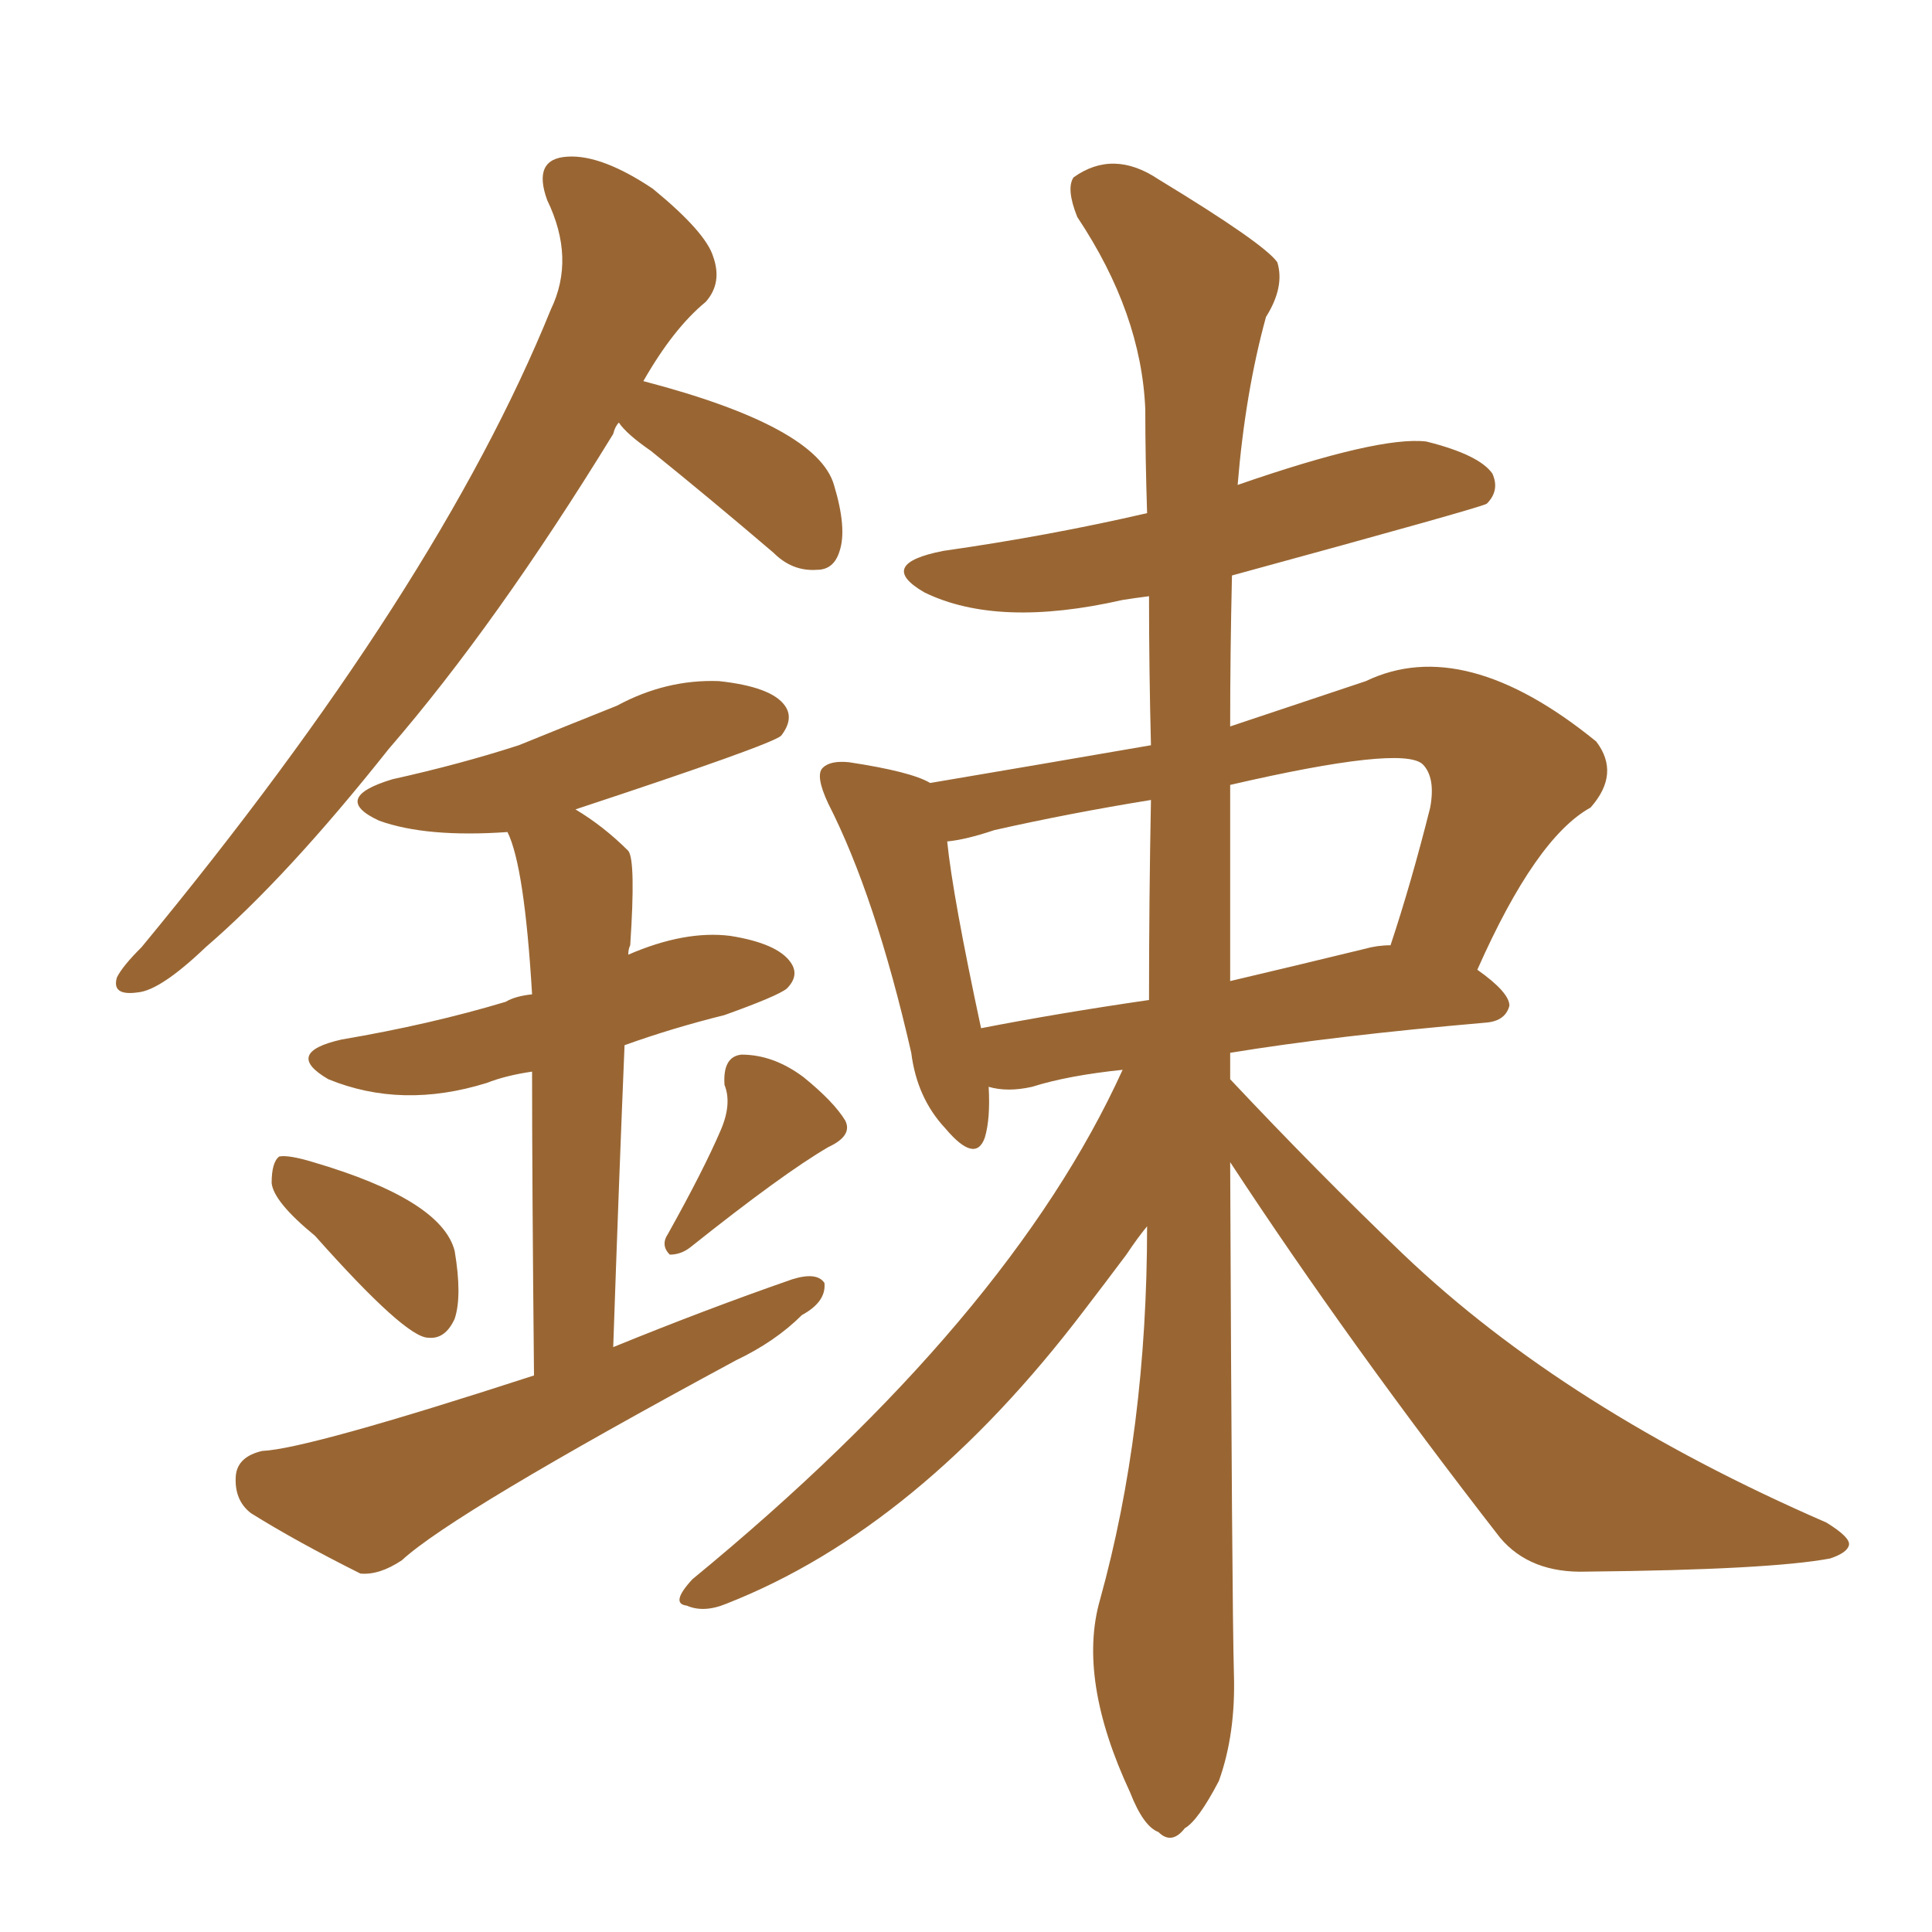 <svg xmlns="http://www.w3.org/2000/svg" xmlns:xlink="http://www.w3.org/1999/xlink" width="150" height="150"><path fill="#996633" padding="10" d="M95.51 90.23L95.51 90.23Q95.65 124.51 95.80 129.93L95.80 129.93Q95.95 134.62 94.63 138.28L94.63 138.28Q93.02 141.36 91.99 141.94L91.99 141.94Q90.97 143.26 89.94 142.24L89.94 142.24Q88.77 141.80 87.74 139.16L87.74 139.16Q83.64 130.37 85.40 124.22L85.40 124.22Q89.06 111.04 89.06 95.21L89.06 95.21Q88.33 96.09 87.45 97.41L87.45 97.41Q85.69 99.76 84.23 101.66L84.23 101.66Q71.34 118.65 56.40 124.51L56.40 124.51Q54.64 125.24 53.32 124.66L53.32 124.66Q52.00 124.51 53.76 122.61L53.76 122.61Q78.37 102.39 87.16 83.06L87.16 83.06Q82.91 83.50 80.13 84.38L80.13 84.38Q78.22 84.81 76.76 84.38L76.76 84.38Q76.90 86.87 76.46 88.33L76.46 88.33Q75.73 90.38 73.39 87.60L73.39 87.60Q71.19 85.25 70.75 81.74L70.75 81.74Q67.97 69.58 64.31 62.40L64.31 62.40Q63.28 60.21 63.87 59.62L63.87 59.62Q64.45 59.03 65.92 59.18L65.92 59.18Q70.75 59.91 72.22 60.79L72.22 60.79Q80.86 59.33 89.36 57.86L89.36 57.86Q89.21 52.00 89.21 46.29L89.21 46.29Q88.04 46.44 87.16 46.58L87.16 46.58Q77.49 48.78 71.78 46.00L71.78 46.00Q67.97 43.80 73.24 42.77L73.24 42.77Q81.45 41.60 89.06 39.84L89.06 39.84Q88.92 35.45 88.92 31.79L88.92 31.79Q88.62 24.32 83.64 16.85L83.64 16.85Q82.76 14.65 83.35 13.77L83.35 13.77Q86.43 11.57 89.94 13.92L89.94 13.92Q98.14 18.90 99.17 20.36L99.17 20.36Q99.76 22.27 98.29 24.61L98.29 24.61Q96.68 30.47 96.09 37.65L96.09 37.65Q107.08 33.84 110.74 34.28L110.74 34.28Q114.84 35.30 115.87 36.77L115.87 36.77Q116.46 38.09 115.43 39.11L115.43 39.11Q114.99 39.40 95.65 44.68L95.65 44.68Q95.51 50.68 95.51 56.40L95.51 56.40Q100.34 54.79 106.05 52.88L106.05 52.88Q113.67 49.22 123.93 57.57L123.93 57.57Q125.83 60.06 123.49 62.70L123.49 62.70Q119.24 65.04 114.70 75.29L114.70 75.29Q117.19 77.05 117.19 78.08L117.19 78.08Q116.89 79.25 115.43 79.39L115.43 79.39Q103.56 80.42 95.51 81.74L95.51 81.74Q95.51 82.76 95.51 83.79L95.51 83.79Q102.39 91.11 108.98 97.41L108.98 97.41Q121.58 109.42 141.80 118.21L141.80 118.21Q143.70 119.38 143.55 119.97L143.55 119.97Q143.41 120.56 142.09 121.00L142.09 121.00Q137.40 121.88 123.19 122.02L123.19 122.02Q118.80 122.17 116.46 119.38L116.46 119.38Q104.74 104.30 95.51 90.23ZM89.21 77.64L89.21 77.64Q89.21 69.73 89.36 62.11L89.36 62.11Q83.06 63.13 77.20 64.45L77.20 64.45Q75 65.19 73.54 65.33L73.54 65.33Q73.97 69.58 76.17 79.83L76.17 79.83Q82.18 78.66 89.21 77.64ZM95.51 60.94L95.51 60.94Q95.51 68.99 95.51 76.17L95.51 76.17Q100.49 75 105.91 73.68L105.91 73.68Q106.93 73.39 107.96 73.39L107.96 73.39Q109.57 68.55 111.04 62.70L111.04 62.70Q111.47 60.35 110.45 59.33L110.45 59.33Q108.84 57.86 95.51 60.94ZM48.05 32.81L48.05 32.81Q47.75 33.11 47.61 33.69L47.61 33.69Q38.53 48.49 30.18 58.15L30.18 58.15Q22.27 68.12 15.97 73.54L15.97 73.54Q12.45 76.90 10.69 77.05L10.69 77.05Q8.64 77.34 9.08 75.88L9.08 75.88Q9.52 75 10.99 73.54L10.99 73.54Q33.98 45.70 42.77 24.02L42.77 24.02Q44.68 20.07 42.48 15.53L42.48 15.53Q41.31 12.30 44.09 12.16L44.09 12.16Q46.73 12.01 50.68 14.65L50.68 14.65Q54.79 18.02 55.37 19.92L55.37 19.92Q56.10 21.97 54.79 23.44L54.79 23.44Q52.29 25.49 49.95 29.59L49.95 29.59Q63.43 33.11 64.75 37.65L64.75 37.65Q65.77 41.02 65.19 42.77L65.19 42.77Q64.75 44.24 63.43 44.24L63.43 44.24Q61.52 44.38 60.06 42.92L60.06 42.92Q55.08 38.67 50.54 35.01L50.54 35.01Q48.63 33.69 48.05 32.81ZM24.46 95.95L24.46 95.95Q21.24 93.31 21.09 91.85L21.09 91.85Q21.09 90.23 21.68 89.79L21.68 89.79Q22.41 89.65 24.32 90.23L24.32 90.23Q34.28 93.16 35.30 97.12L35.30 97.12Q35.89 100.63 35.30 102.39L35.30 102.39Q34.57 104.00 33.25 103.86L33.25 103.86Q31.49 103.86 24.46 95.95ZM55.96 87.74L55.96 87.74Q56.84 85.69 56.25 84.23L56.25 84.23Q56.10 82.03 57.57 81.88L57.57 81.88Q60.06 81.88 62.40 83.64L62.40 83.64Q64.75 85.55 65.63 87.01L65.63 87.01Q66.21 88.18 64.31 89.06L64.31 89.06Q60.79 91.11 53.61 96.83L53.61 96.83Q52.88 97.41 52.00 97.41L52.00 97.41Q51.27 96.68 51.86 95.80L51.86 95.80Q54.64 90.82 55.96 87.74ZM41.46 106.79L41.46 106.79L41.46 106.79Q41.31 91.70 41.31 83.20L41.31 83.20Q39.26 83.50 37.79 84.08L37.79 84.08Q31.20 86.13 25.49 83.79L25.49 83.79Q21.97 81.74 26.51 80.71L26.51 80.71Q33.40 79.54 39.26 77.78L39.26 77.78Q39.99 77.34 41.31 77.20L41.31 77.20Q40.72 67.24 39.40 64.60L39.40 64.60Q33.11 65.04 29.44 63.72L29.44 63.72Q25.63 61.96 30.47 60.50L30.47 60.50Q35.74 59.33 40.28 57.86L40.28 57.86Q44.24 56.25 47.90 54.79L47.90 54.79Q51.71 52.73 55.81 52.88L55.81 52.88Q59.91 53.32 60.94 54.79L60.94 54.79Q61.67 55.81 60.64 57.13L60.64 57.13Q59.77 57.86 44.68 62.84L44.68 62.84Q46.88 64.16 48.78 66.06L48.78 66.06Q49.37 66.80 48.93 73.39L48.93 73.39Q48.78 73.68 48.78 74.12L48.78 74.12Q53.17 72.22 56.69 72.66L56.69 72.66Q60.35 73.24 61.38 74.71L61.38 74.71Q62.11 75.73 61.08 76.76L61.08 76.76Q60.35 77.34 56.25 78.81L56.25 78.81Q52.15 79.83 48.49 81.15L48.49 81.15Q48.05 91.70 47.61 104.59L47.61 104.59Q54.79 101.66 61.52 99.32L61.52 99.32Q63.43 98.73 64.01 99.61L64.01 99.61Q64.16 101.07 62.26 102.10L62.26 102.10Q60.21 104.15 57.13 105.62L57.13 105.62Q35.16 117.48 31.20 121.14L31.20 121.14Q29.44 122.31 27.98 122.17L27.98 122.17Q23.00 119.68 19.48 117.48L19.48 117.48Q18.16 116.46 18.31 114.55L18.31 114.55Q18.46 113.09 20.36 112.65L20.36 112.65Q23.88 112.50 41.46 106.79Z"/></svg>